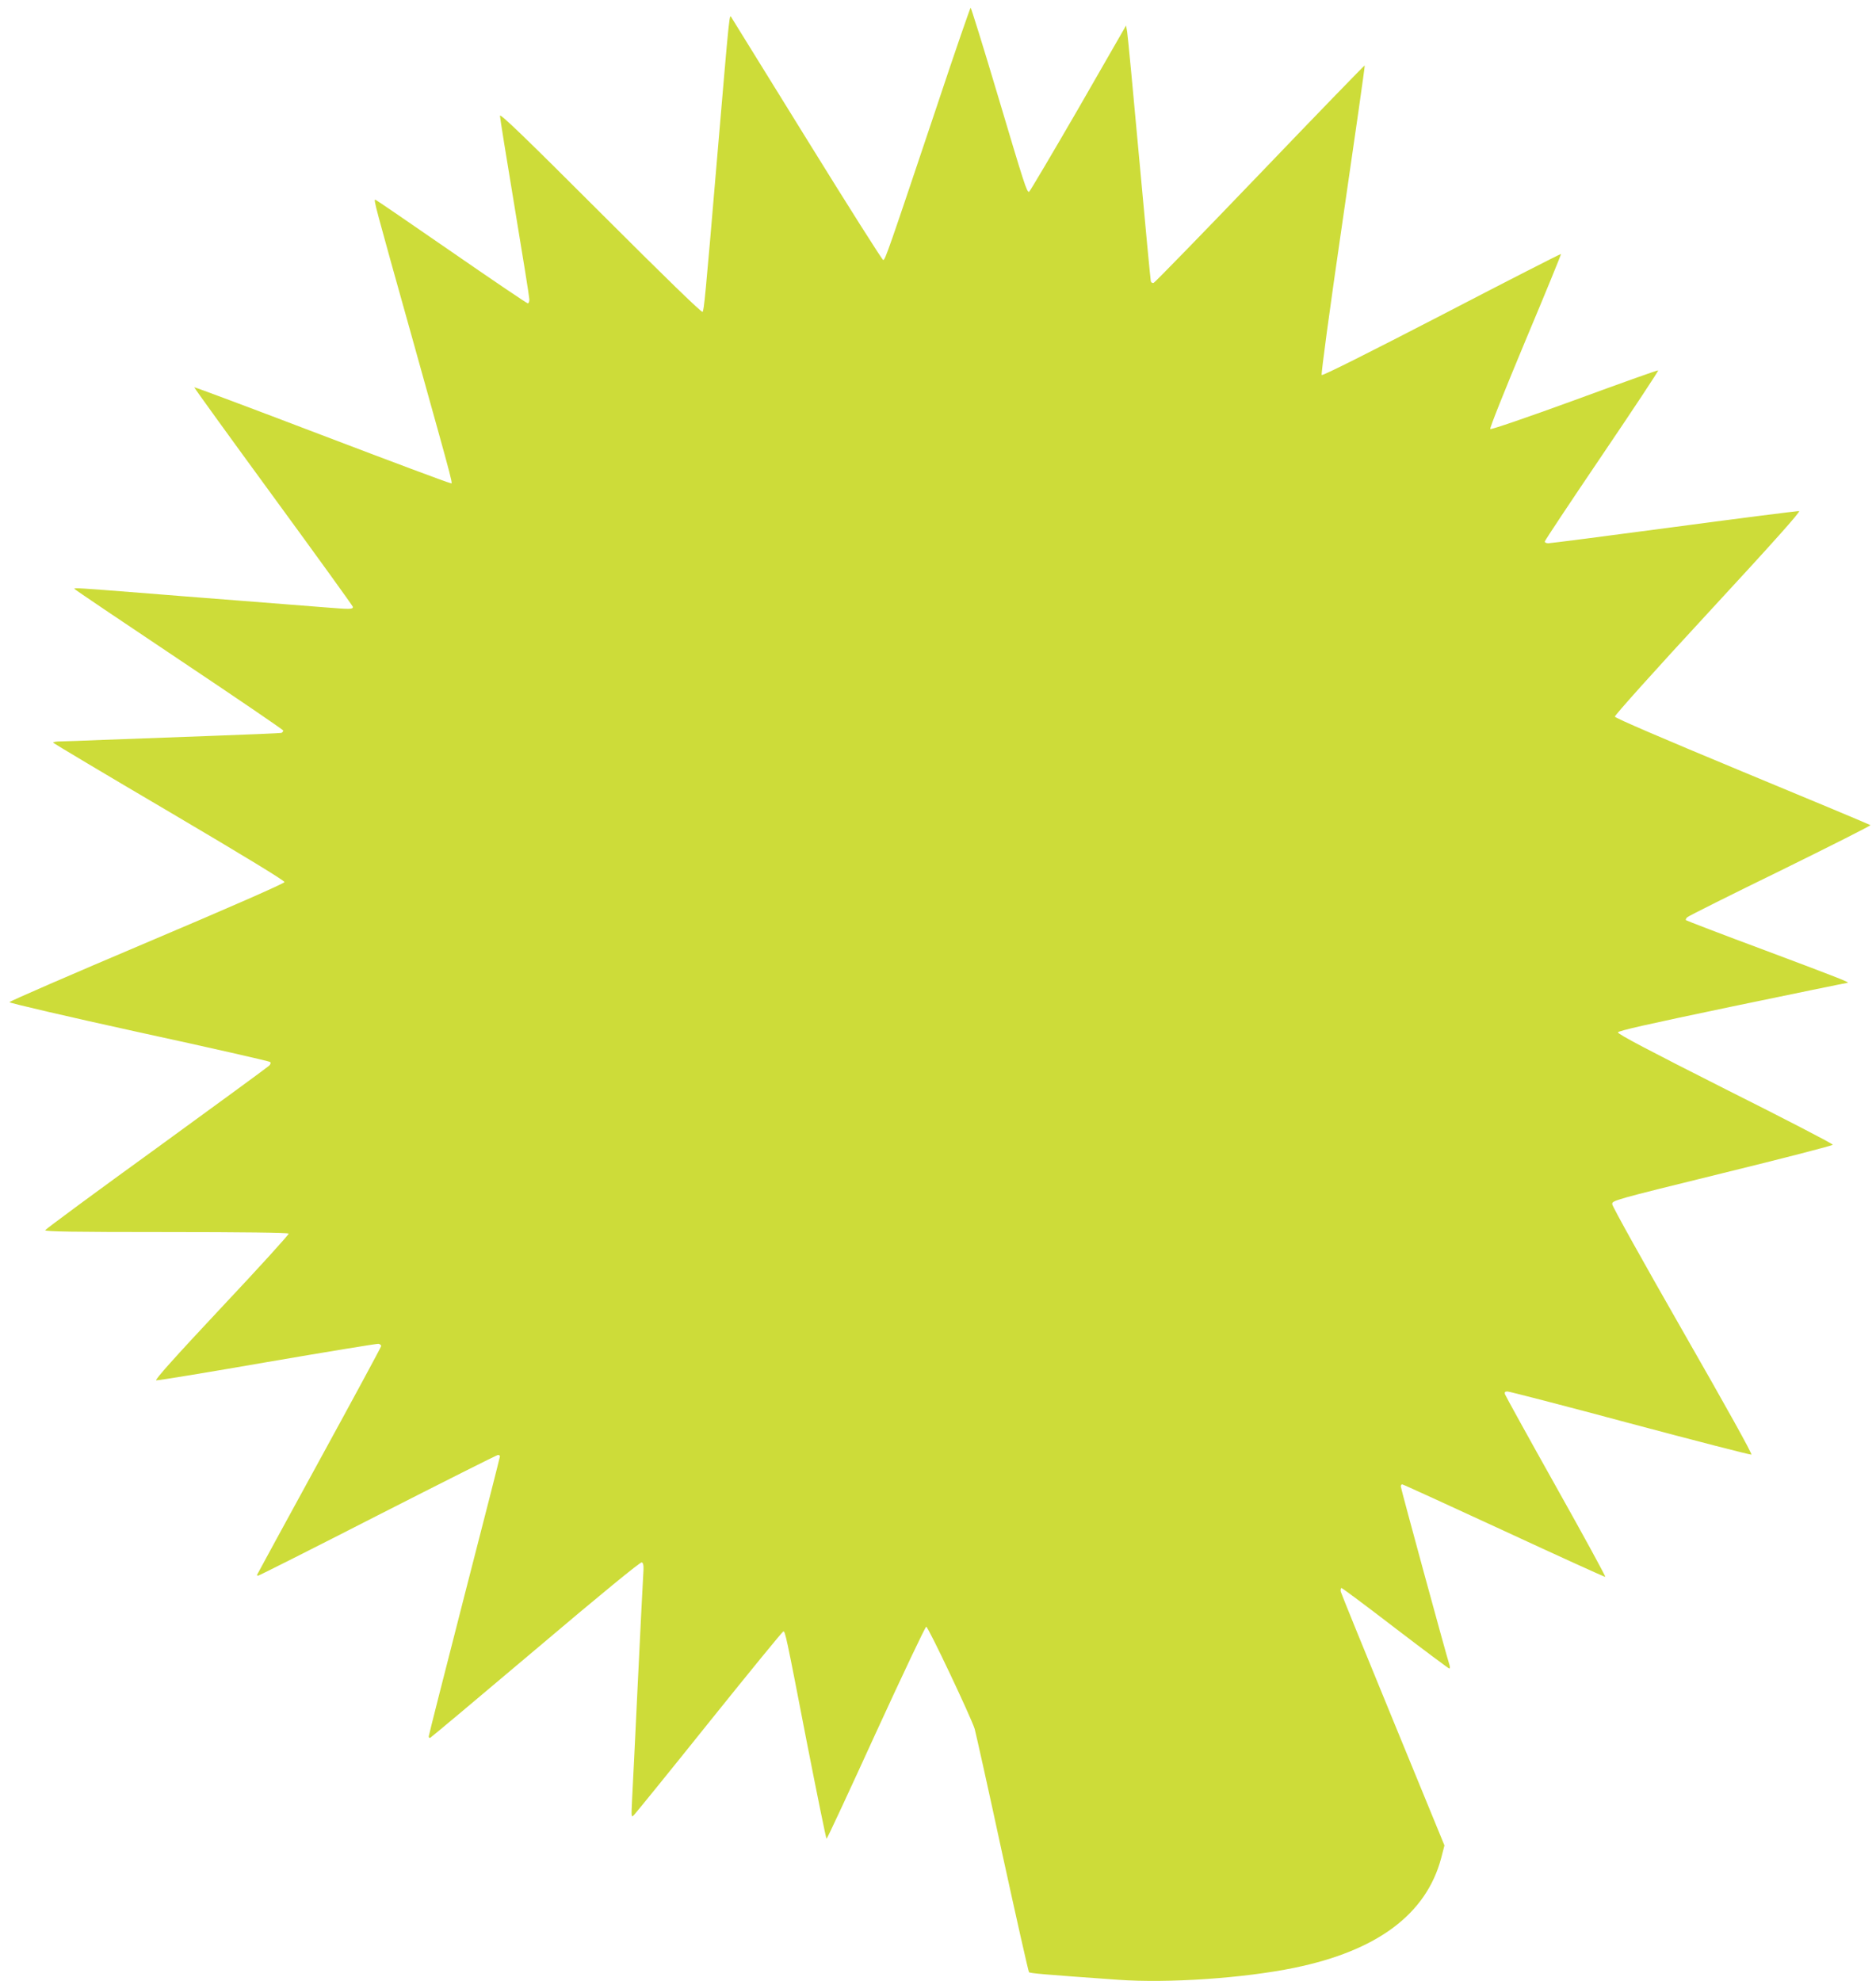 <?xml version="1.0" standalone="no"?>
<!DOCTYPE svg PUBLIC "-//W3C//DTD SVG 20010904//EN"
 "http://www.w3.org/TR/2001/REC-SVG-20010904/DTD/svg10.dtd">
<svg version="1.0" xmlns="http://www.w3.org/2000/svg"
 width="1212pt" height="1280pt" viewBox="0 0 1212 1280"
 preserveAspectRatio="xMidYMid meet">
<g transform="translate(0,1280) scale(0.1,-0.1)"
fill="#cddc39" stroke="none">
<path d="M6057 12127 c-317 -945 -338 -1007 -351 -1007 -6 0 -227 349 -491
776 -264 427 -483 781 -487 787 -17 27 -10 91 -98 -938 -73 -864 -82 -950 -91
-960 -6 -6 -244 225 -659 640 -493 493 -650 644 -650 627 0 -12 43 -279 95
-592 52 -313 95 -581 95 -595 0 -14 -5 -25 -10 -25 -6 0 -229 151 -495 335
-266 184 -487 335 -490 335 -12 0 -9 -12 244 -915 286 -1026 257 -915 237
-915 -9 0 -383 140 -832 311 -448 171 -817 309 -819 307 -2 -2 228 -320 511
-707 283 -387 514 -707 514 -712 0 -16 -18 -16 -180 -3 -91 7 -343 27 -560 44
-217 17 -503 39 -635 50 -394 31 -425 33 -425 26 0 -3 304 -208 675 -456 371
-248 675 -455 675 -460 0 -6 -6 -12 -12 -15 -7 -2 -218 -11 -468 -20 -250 -9
-556 -20 -680 -25 -124 -5 -249 -10 -278 -10 -29 0 -51 -4 -48 -9 3 -4 341
-206 751 -447 485 -286 744 -444 743 -453 -2 -9 -357 -165 -889 -390 -488
-207 -888 -380 -888 -386 -1 -5 375 -93 836 -194 461 -100 842 -187 848 -192
6 -6 3 -15 -6 -24 -9 -9 -337 -249 -729 -534 -393 -284 -716 -523 -718 -529
-3 -9 183 -12 782 -12 487 0 787 -4 791 -10 3 -5 -192 -220 -434 -477 -301
-321 -433 -469 -422 -471 9 -2 332 51 717 118 384 66 708 119 719 118 11 -2
19 -9 17 -16 -1 -7 -182 -342 -402 -744 -220 -402 -400 -733 -400 -734 0 -2 4
-4 8 -4 5 0 353 175 773 390 420 214 770 390 776 390 7 0 13 -4 13 -9 0 -4
-103 -411 -230 -902 -126 -492 -230 -900 -230 -907 0 -8 4 -12 9 -10 5 2 312
259 681 571 426 361 677 566 686 563 12 -5 14 -22 9 -93 -3 -49 -19 -362 -35
-698 -16 -335 -32 -666 -36 -735 -6 -124 -6 -125 13 -105 11 11 231 282 488
603 257 320 471 582 476 582 12 0 18 -25 150 -708 68 -347 126 -632 129 -632
4 0 147 308 319 685 173 377 319 685 325 685 13 0 289 -584 313 -660 7 -25 88
-387 178 -805 91 -417 169 -763 173 -767 7 -7 97 -15 577 -49 320 -23 808 10
1135 77 538 110 855 347 951 710 l21 81 -332 809 c-183 445 -335 819 -338 831
-2 13 0 23 5 23 5 0 162 -117 348 -260 187 -143 344 -260 348 -260 5 0 5 9 2
21 -23 71 -315 1143 -315 1155 0 8 4 14 9 14 5 0 300 -135 657 -300 356 -165
651 -299 655 -298 4 2 -139 264 -318 583 -179 319 -327 588 -330 597 -4 13 0
18 16 18 11 0 368 -92 792 -206 424 -113 777 -204 784 -202 8 2 -164 311 -443
798 -250 437 -456 806 -456 820 -1 24 5 26 712 200 392 96 713 179 713 184 1
6 -312 168 -695 360 -481 243 -695 355 -693 366 1 10 187 52 737 167 404 84
740 153 745 153 22 1 -41 26 -529 209 -280 104 -511 193 -514 196 -3 3 1 12 9
19 8 8 278 143 602 301 323 159 585 291 581 294 -3 3 -375 159 -827 346 -515
214 -823 346 -824 355 -2 8 269 310 602 670 428 463 600 656 588 658 -10 1
-373 -45 -807 -103 -434 -58 -800 -105 -813 -105 -13 0 -23 5 -23 11 0 6 167
257 370 557 204 301 367 548 363 549 -5 2 -248 -85 -542 -193 -304 -111 -538
-191 -543 -186 -5 5 93 249 226 568 129 307 233 561 231 563 -2 2 -349 -175
-770 -394 -460 -238 -770 -394 -776 -388 -5 5 49 406 136 1002 80 547 144 996
142 998 -2 2 -307 -313 -677 -699 -371 -387 -680 -704 -687 -706 -7 -2 -15 2
-18 10 -2 7 -36 364 -75 793 -39 429 -74 798 -78 820 l-7 40 -309 -538 c-171
-295 -314 -537 -318 -537 -15 0 -30 47 -203 628 -92 309 -171 562 -174 562 -3
0 -100 -280 -214 -623z"/>
</g>
</svg>
